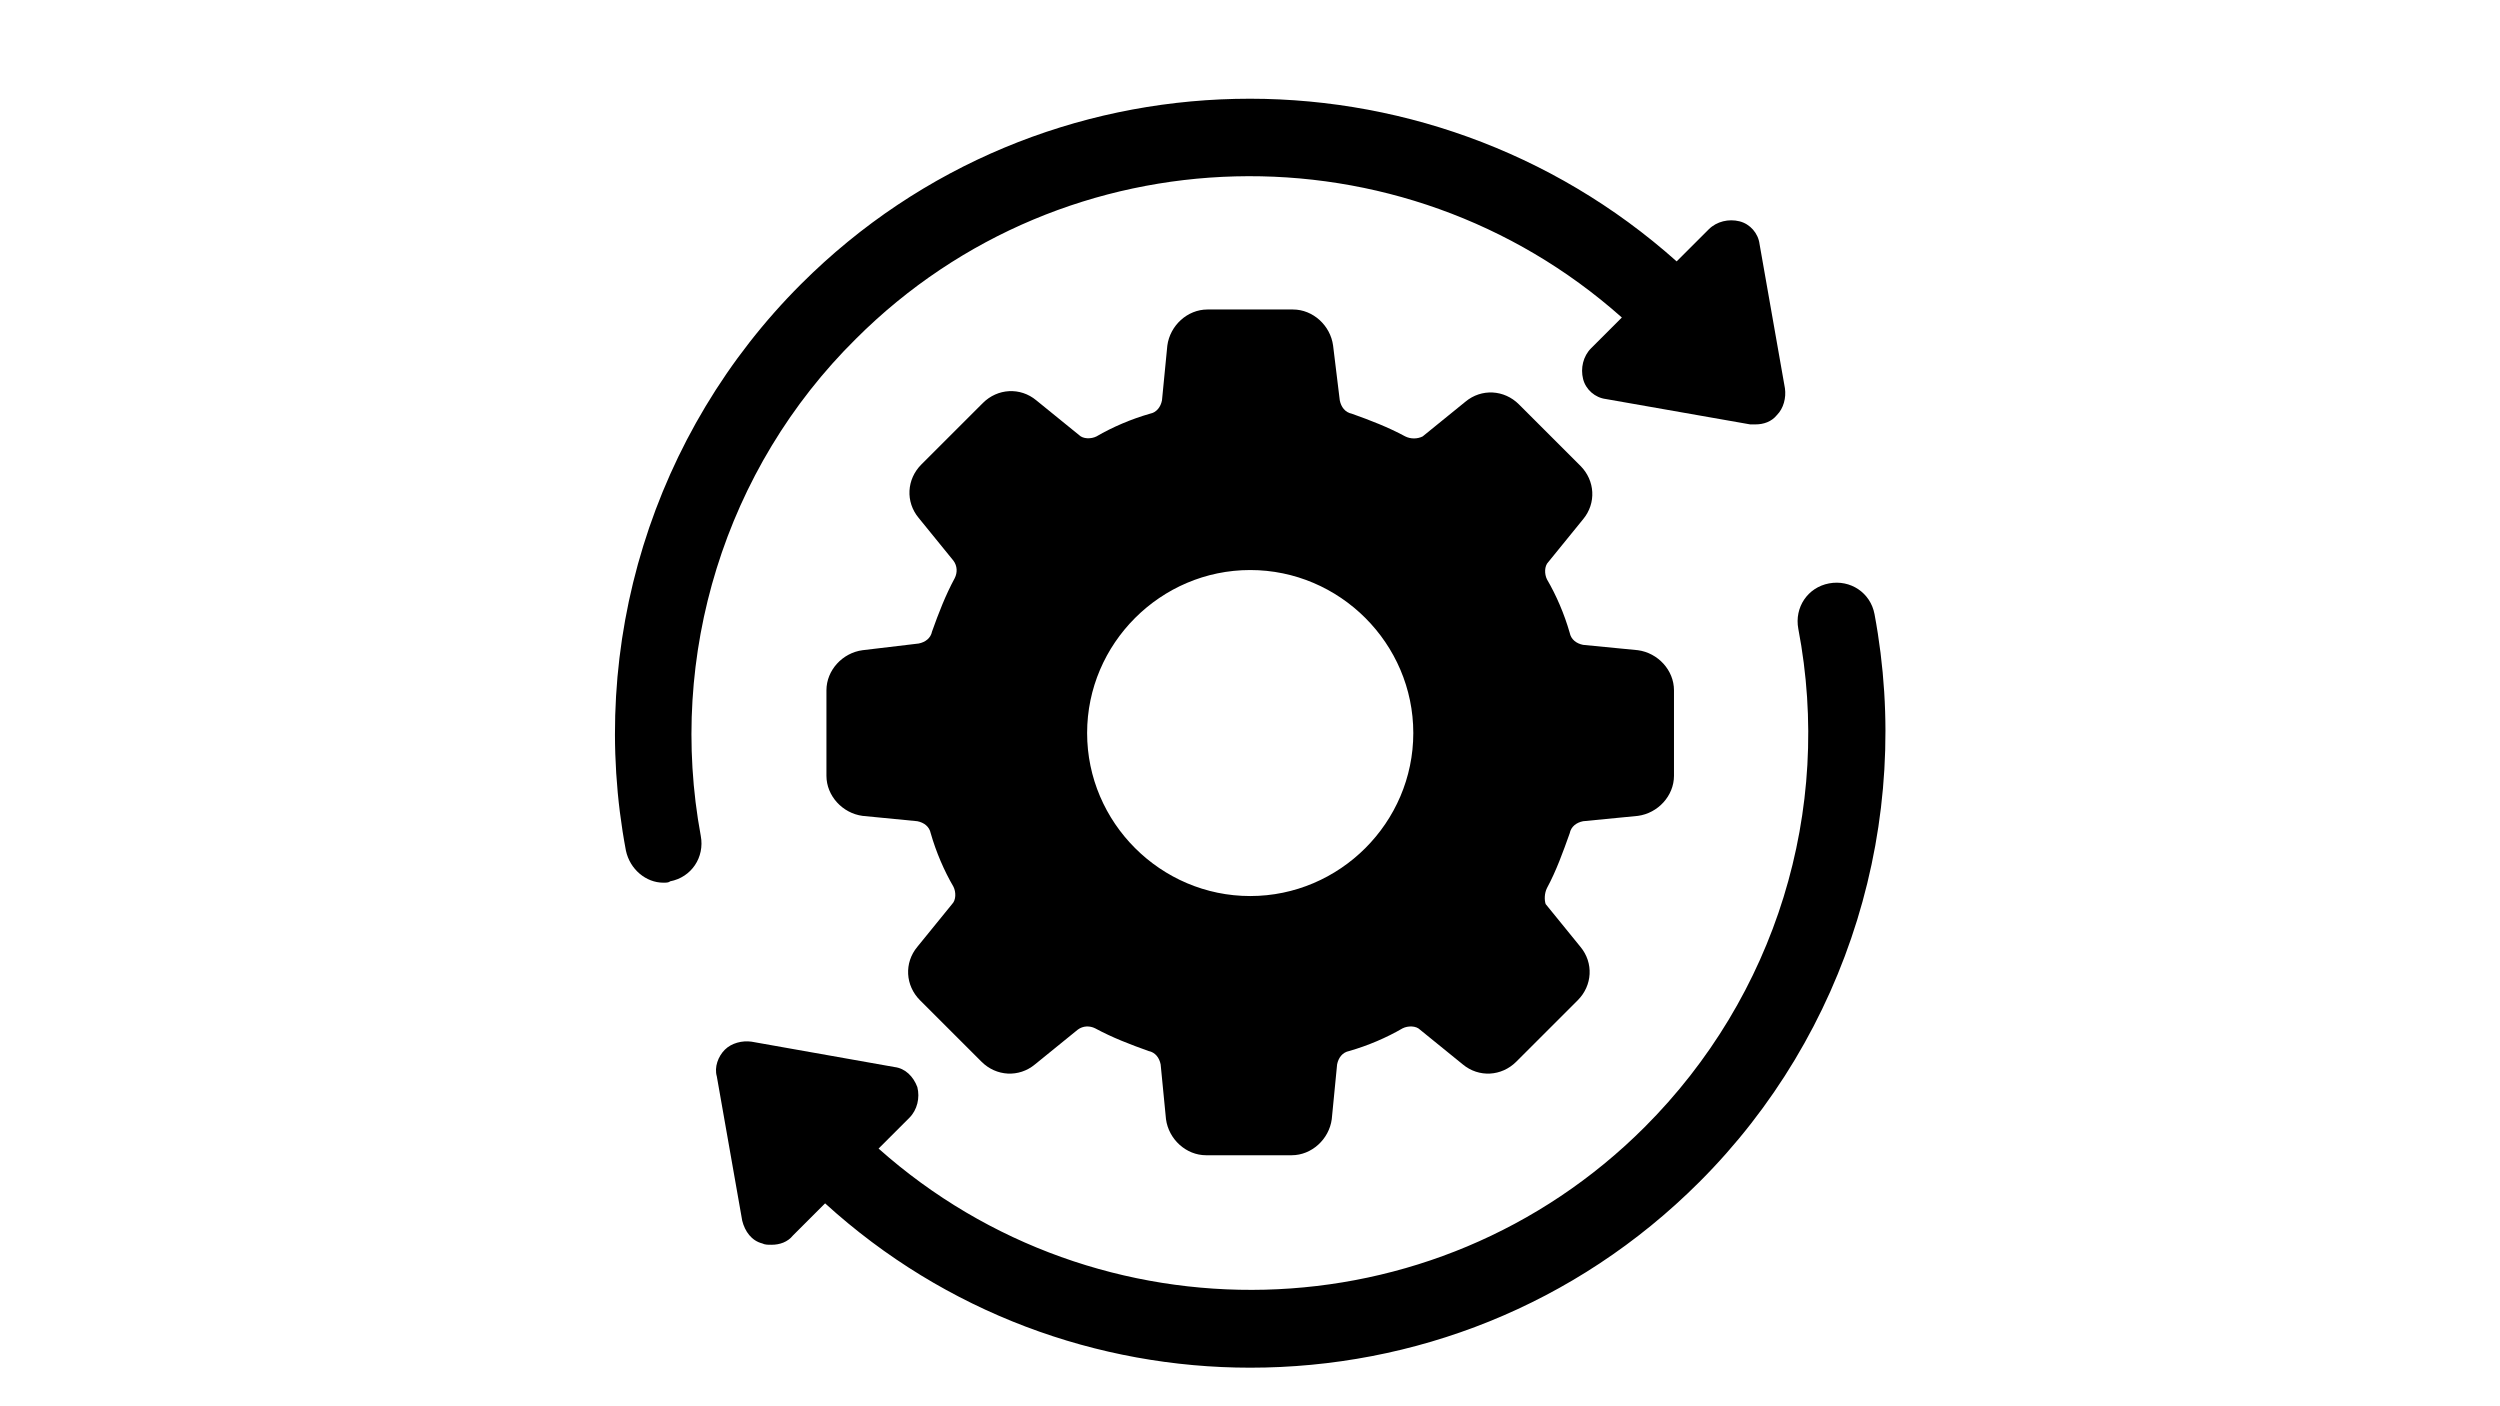 <?xml version="1.0" encoding="utf-8"?>
<svg xmlns="http://www.w3.org/2000/svg" height="1080" preserveAspectRatio="xMidYMid meet" version="1.0" viewBox="0 0 1440 810" width="1920" zoomAndPan="magnify">
  <defs>
    <clipPath id="dca90760e6">
      <path clip-rule="nonzero" d="M 412 335 L 1087 335 L 1087 787.789 L 412 787.789 Z M 412 335"/>
    </clipPath>
  </defs>
  <path d="M 904.156 479.949 C 904.926 476.102 908.004 473.793 911.855 473.023 L 943.426 469.945 C 954.977 468.406 964.215 458.402 964.215 446.859 L 964.215 397.602 C 964.215 386.059 954.977 376.055 943.426 374.516 L 911.855 371.438 C 908.004 370.668 904.926 368.359 904.156 364.512 C 901.074 353.734 896.453 342.961 891.062 333.727 C 889.523 330.648 889.523 326.031 891.836 323.723 L 911.855 299.094 C 919.555 289.859 918.785 276.777 910.316 268.312 L 874.895 232.91 C 866.426 224.445 853.332 223.676 844.094 231.371 L 819.453 251.379 C 816.375 252.918 812.523 252.918 809.441 251.379 C 799.434 245.992 789.422 242.145 778.645 238.297 C 774.793 237.527 772.484 234.449 771.711 230.602 L 767.863 199.047 C 766.324 187.504 756.312 178.27 744.762 178.27 L 695.48 178.27 C 683.93 178.27 673.922 187.504 672.383 199.047 L 669.301 230.602 C 668.531 234.449 666.223 237.527 662.371 238.297 C 651.59 241.375 640.812 245.992 631.57 251.379 C 628.492 252.918 623.871 252.918 621.559 250.609 L 596.922 230.602 C 587.68 222.906 574.59 223.676 566.121 232.141 L 530.699 267.543 C 522.23 276.008 521.461 289.09 529.16 298.324 L 549.18 322.953 C 551.488 326.031 551.488 329.879 549.949 332.957 C 544.559 342.961 540.711 352.965 536.859 363.742 C 536.09 367.59 533.008 369.898 529.16 370.668 L 496.82 374.516 C 485.27 376.055 476.027 386.059 476.027 397.602 L 476.027 446.859 C 476.027 458.402 485.27 468.406 496.82 469.945 L 528.391 473.023 C 532.238 473.793 535.32 476.102 536.09 479.949 C 539.168 490.727 543.789 501.5 549.18 510.734 C 550.719 513.812 550.719 518.43 548.41 520.738 L 528.391 545.367 C 520.688 554.602 521.461 567.684 529.93 576.148 L 565.352 611.551 C 573.82 620.016 586.91 620.785 596.148 613.09 L 620.789 593.082 C 623.871 590.773 627.719 590.773 630.801 592.312 C 640.812 597.699 650.82 601.547 661.602 605.395 C 665.449 606.164 667.762 609.242 668.531 613.09 L 671.609 644.645 C 673.152 656.188 683.16 665.422 694.711 665.422 L 743.992 665.422 C 755.543 665.422 765.551 656.188 767.094 644.645 L 770.172 613.09 C 770.941 609.242 773.254 606.164 777.102 605.395 C 787.883 602.316 798.664 597.699 807.902 592.312 C 810.984 590.773 815.602 590.773 817.914 593.082 L 842.555 613.09 C 851.793 620.785 864.883 620.016 873.355 611.551 L 908.773 576.148 C 917.246 567.684 918.016 554.602 910.316 545.367 L 890.293 520.738 C 889.523 518.43 889.523 514.582 891.062 511.504 C 896.453 501.5 900.305 490.727 904.156 479.949 Z M 720.121 516.121 C 668.531 516.121 626.18 473.793 626.18 422.23 C 626.18 370.668 668.531 328.34 720.121 328.34 C 771.711 328.34 814.062 370.668 814.062 422.23 C 814.062 473.793 771.711 516.121 720.121 516.121 Z M 720.121 516.121" fill="#000000" fill-opacity="1" fill-rule="nonzero"/>
  <path d="M 492.969 195.199 C 613.859 74.371 807.902 70.523 934.184 182.887 L 916.477 200.586 C 911.855 205.203 910.316 212.129 911.855 218.285 C 913.395 224.445 918.785 229.062 924.945 229.832 L 1008.105 244.453 C 1008.875 244.453 1010.414 244.453 1011.188 244.453 C 1015.805 244.453 1020.426 242.914 1023.508 239.066 C 1027.355 235.219 1028.895 229.062 1028.125 223.676 L 1013.496 140.559 C 1012.727 134.402 1008.105 129.012 1001.945 127.473 C 995.785 125.934 988.855 127.473 984.234 132.094 L 965.754 150.562 C 821.762 22.039 600 25.117 461.398 163.645 C 375.926 249.07 338.195 371.438 360.527 489.953 C 362.836 500.73 372.078 508.426 382.086 508.426 C 383.629 508.426 385.168 508.426 385.938 507.656 C 398.258 505.348 405.957 493.805 403.648 481.488 C 384.398 377.594 417.508 269.852 492.969 195.199 Z M 492.969 195.199" fill="#000000" fill-opacity="1" fill-rule="nonzero"/>
  <g clip-path="url(#dca90760e6)">
    <path d="M 1079.719 353.734 C 1077.406 341.422 1065.855 333.727 1053.535 336.035 C 1041.215 338.344 1033.516 349.887 1035.828 362.203 C 1055.848 466.867 1022.734 573.84 947.273 649.262 C 826.383 770.09 632.34 773.938 506.059 661.574 L 523.77 643.875 C 528.391 639.258 529.93 632.332 528.391 626.172 C 526.078 620.016 521.461 615.398 515.301 614.629 L 432.906 600.008 C 427.52 599.238 421.359 600.777 417.508 604.625 C 413.656 608.473 411.348 614.629 412.887 620.016 L 427.52 703.133 C 429.059 709.289 432.906 714.676 439.066 716.215 C 440.609 716.988 442.148 716.988 444.457 716.988 C 449.078 716.988 453.699 715.445 456.777 711.598 L 475.258 693.129 C 544.559 756.234 632.34 787.789 720.121 787.789 C 814.062 787.789 907.234 752.387 978.844 680.816 C 1064.316 595.391 1102.047 473.023 1079.719 353.734 Z M 1079.719 353.734" fill="#000000" fill-opacity="1" fill-rule="nonzero"/>
  </g>
</svg>